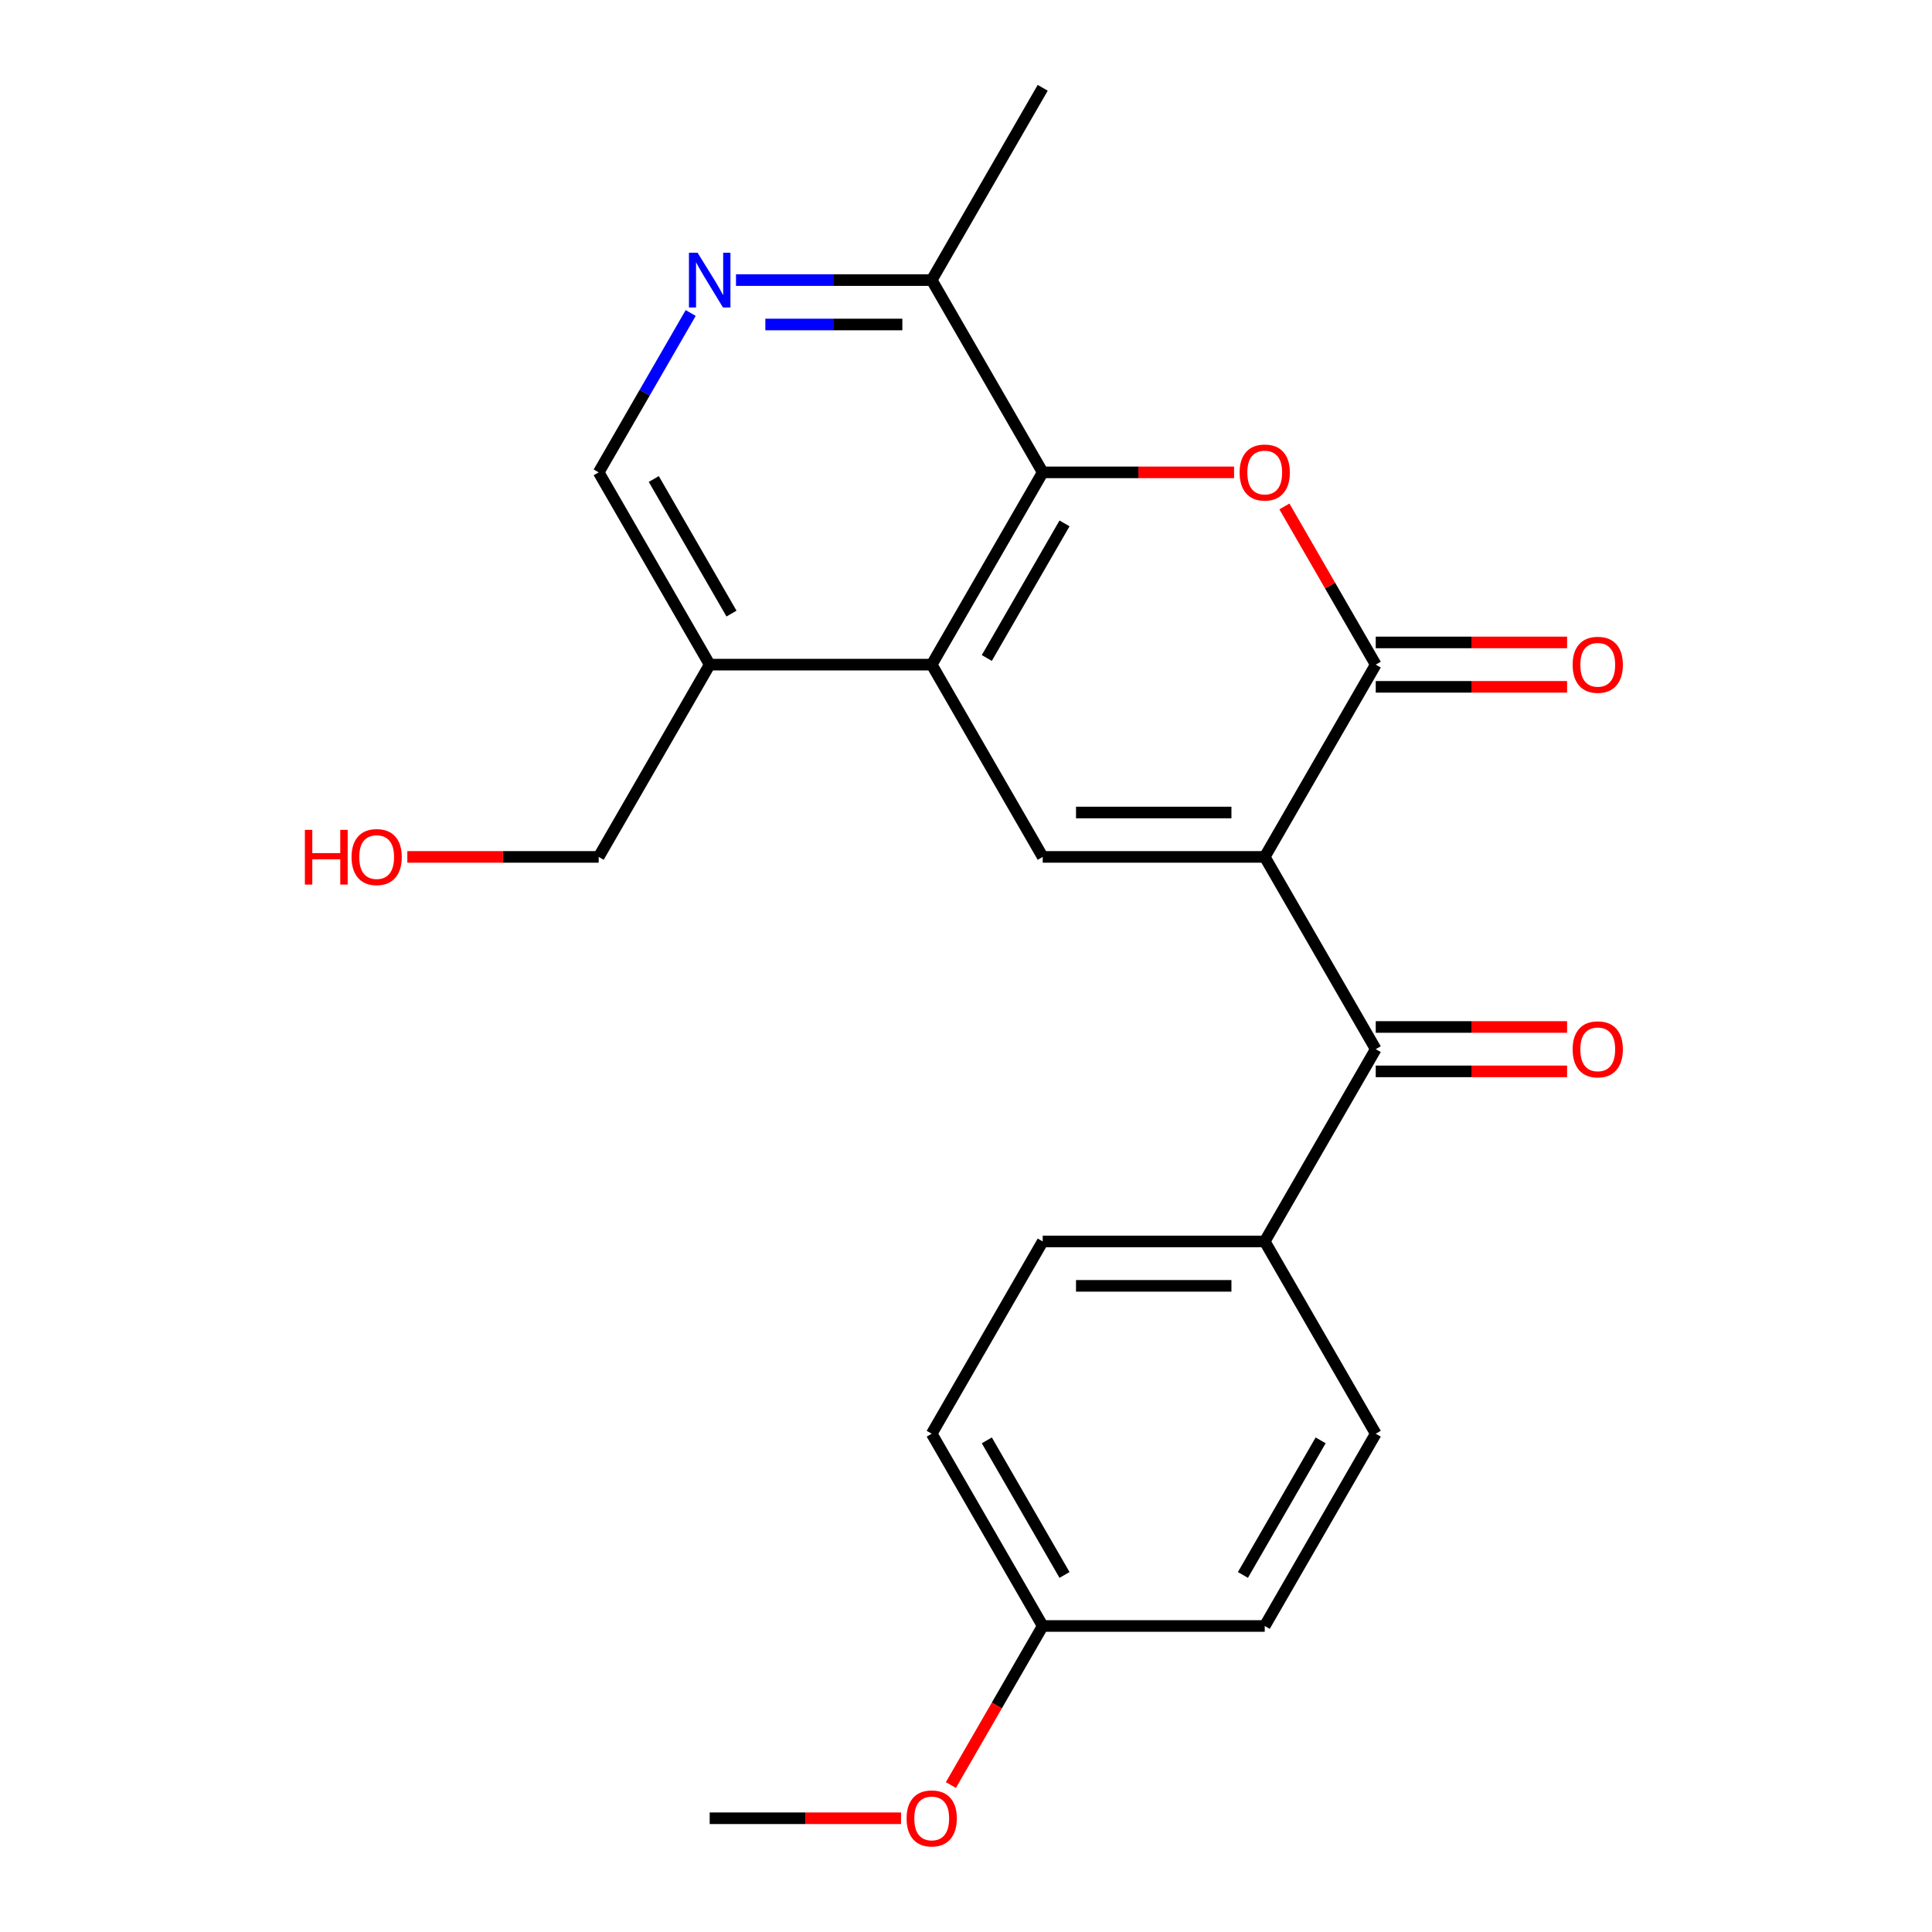 <?xml version='1.0' encoding='iso-8859-1'?>
<svg version='1.1' baseProfile='full'
              xmlns='http://www.w3.org/2000/svg'
                      xmlns:rdkit='http://www.rdkit.org/xml'
                      xmlns:xlink='http://www.w3.org/1999/xlink'
                  xml:space='preserve'
width='1000px' height='1000px' viewBox='0 0 1000 1000'>
<!-- END OF HEADER -->
<rect style='opacity:1.0;fill:#FFFFFF;stroke:none' width='1000' height='1000' x='0' y='0'> </rect>
<path class='bond-0' d='M 654.624,443.533 L 712.081,344.013' style='fill:none;fill-rule:evenodd;stroke:#000000;stroke-width:6px;stroke-linecap:butt;stroke-linejoin:miter;stroke-opacity:1' />
<path class='bond-1' d='M 654.624,443.533 L 539.708,443.533' style='fill:none;fill-rule:evenodd;stroke:#000000;stroke-width:6px;stroke-linecap:butt;stroke-linejoin:miter;stroke-opacity:1' />
<path class='bond-1' d='M 637.386,420.55 L 556.946,420.55' style='fill:none;fill-rule:evenodd;stroke:#000000;stroke-width:6px;stroke-linecap:butt;stroke-linejoin:miter;stroke-opacity:1' />
<path class='bond-5' d='M 654.624,443.533 L 712.081,543.052' style='fill:none;fill-rule:evenodd;stroke:#000000;stroke-width:6px;stroke-linecap:butt;stroke-linejoin:miter;stroke-opacity:1' />
<path class='bond-2' d='M 712.081,344.013 L 688.442,303.07' style='fill:none;fill-rule:evenodd;stroke:#000000;stroke-width:6px;stroke-linecap:butt;stroke-linejoin:miter;stroke-opacity:1' />
<path class='bond-2' d='M 688.442,303.07 L 664.804,262.126' style='fill:none;fill-rule:evenodd;stroke:#FF0000;stroke-width:6px;stroke-linecap:butt;stroke-linejoin:miter;stroke-opacity:1' />
<path class='bond-10' d='M 712.081,355.505 L 761.602,355.505' style='fill:none;fill-rule:evenodd;stroke:#000000;stroke-width:6px;stroke-linecap:butt;stroke-linejoin:miter;stroke-opacity:1' />
<path class='bond-10' d='M 761.602,355.505 L 811.123,355.505' style='fill:none;fill-rule:evenodd;stroke:#FF0000;stroke-width:6px;stroke-linecap:butt;stroke-linejoin:miter;stroke-opacity:1' />
<path class='bond-10' d='M 712.081,332.522 L 761.602,332.522' style='fill:none;fill-rule:evenodd;stroke:#000000;stroke-width:6px;stroke-linecap:butt;stroke-linejoin:miter;stroke-opacity:1' />
<path class='bond-10' d='M 761.602,332.522 L 811.123,332.522' style='fill:none;fill-rule:evenodd;stroke:#FF0000;stroke-width:6px;stroke-linecap:butt;stroke-linejoin:miter;stroke-opacity:1' />
<path class='bond-3' d='M 539.708,443.533 L 482.251,344.013' style='fill:none;fill-rule:evenodd;stroke:#000000;stroke-width:6px;stroke-linecap:butt;stroke-linejoin:miter;stroke-opacity:1' />
<path class='bond-23' d='M 638.751,244.494 L 589.229,244.494' style='fill:none;fill-rule:evenodd;stroke:#FF0000;stroke-width:6px;stroke-linecap:butt;stroke-linejoin:miter;stroke-opacity:1' />
<path class='bond-23' d='M 589.229,244.494 L 539.708,244.494' style='fill:none;fill-rule:evenodd;stroke:#000000;stroke-width:6px;stroke-linecap:butt;stroke-linejoin:miter;stroke-opacity:1' />
<path class='bond-4' d='M 482.251,344.013 L 539.708,244.494' style='fill:none;fill-rule:evenodd;stroke:#000000;stroke-width:6px;stroke-linecap:butt;stroke-linejoin:miter;stroke-opacity:1' />
<path class='bond-4' d='M 510.773,340.577 L 550.994,270.913' style='fill:none;fill-rule:evenodd;stroke:#000000;stroke-width:6px;stroke-linecap:butt;stroke-linejoin:miter;stroke-opacity:1' />
<path class='bond-7' d='M 482.251,344.013 L 367.335,344.013' style='fill:none;fill-rule:evenodd;stroke:#000000;stroke-width:6px;stroke-linecap:butt;stroke-linejoin:miter;stroke-opacity:1' />
<path class='bond-8' d='M 539.708,244.494 L 482.251,144.974' style='fill:none;fill-rule:evenodd;stroke:#000000;stroke-width:6px;stroke-linecap:butt;stroke-linejoin:miter;stroke-opacity:1' />
<path class='bond-9' d='M 712.081,543.052 L 654.624,642.572' style='fill:none;fill-rule:evenodd;stroke:#000000;stroke-width:6px;stroke-linecap:butt;stroke-linejoin:miter;stroke-opacity:1' />
<path class='bond-12' d='M 712.081,554.544 L 761.602,554.544' style='fill:none;fill-rule:evenodd;stroke:#000000;stroke-width:6px;stroke-linecap:butt;stroke-linejoin:miter;stroke-opacity:1' />
<path class='bond-12' d='M 761.602,554.544 L 811.123,554.544' style='fill:none;fill-rule:evenodd;stroke:#FF0000;stroke-width:6px;stroke-linecap:butt;stroke-linejoin:miter;stroke-opacity:1' />
<path class='bond-12' d='M 712.081,531.561 L 761.602,531.561' style='fill:none;fill-rule:evenodd;stroke:#000000;stroke-width:6px;stroke-linecap:butt;stroke-linejoin:miter;stroke-opacity:1' />
<path class='bond-12' d='M 761.602,531.561 L 811.123,531.561' style='fill:none;fill-rule:evenodd;stroke:#FF0000;stroke-width:6px;stroke-linecap:butt;stroke-linejoin:miter;stroke-opacity:1' />
<path class='bond-6' d='M 357.501,162.007 L 333.69,203.25' style='fill:none;fill-rule:evenodd;stroke:#0000FF;stroke-width:6px;stroke-linecap:butt;stroke-linejoin:miter;stroke-opacity:1' />
<path class='bond-6' d='M 333.69,203.25 L 309.878,244.494' style='fill:none;fill-rule:evenodd;stroke:#000000;stroke-width:6px;stroke-linecap:butt;stroke-linejoin:miter;stroke-opacity:1' />
<path class='bond-25' d='M 380.948,144.974 L 431.599,144.974' style='fill:none;fill-rule:evenodd;stroke:#0000FF;stroke-width:6px;stroke-linecap:butt;stroke-linejoin:miter;stroke-opacity:1' />
<path class='bond-25' d='M 431.599,144.974 L 482.251,144.974' style='fill:none;fill-rule:evenodd;stroke:#000000;stroke-width:6px;stroke-linecap:butt;stroke-linejoin:miter;stroke-opacity:1' />
<path class='bond-25' d='M 396.144,167.957 L 431.599,167.957' style='fill:none;fill-rule:evenodd;stroke:#0000FF;stroke-width:6px;stroke-linecap:butt;stroke-linejoin:miter;stroke-opacity:1' />
<path class='bond-25' d='M 431.599,167.957 L 467.055,167.957' style='fill:none;fill-rule:evenodd;stroke:#000000;stroke-width:6px;stroke-linecap:butt;stroke-linejoin:miter;stroke-opacity:1' />
<path class='bond-11' d='M 367.335,344.013 L 309.878,244.494' style='fill:none;fill-rule:evenodd;stroke:#000000;stroke-width:6px;stroke-linecap:butt;stroke-linejoin:miter;stroke-opacity:1' />
<path class='bond-11' d='M 378.621,317.594 L 338.4,247.93' style='fill:none;fill-rule:evenodd;stroke:#000000;stroke-width:6px;stroke-linecap:butt;stroke-linejoin:miter;stroke-opacity:1' />
<path class='bond-18' d='M 367.335,344.013 L 309.878,443.533' style='fill:none;fill-rule:evenodd;stroke:#000000;stroke-width:6px;stroke-linecap:butt;stroke-linejoin:miter;stroke-opacity:1' />
<path class='bond-21' d='M 482.251,144.974 L 539.708,45.455' style='fill:none;fill-rule:evenodd;stroke:#000000;stroke-width:6px;stroke-linecap:butt;stroke-linejoin:miter;stroke-opacity:1' />
<path class='bond-13' d='M 654.624,642.572 L 539.708,642.572' style='fill:none;fill-rule:evenodd;stroke:#000000;stroke-width:6px;stroke-linecap:butt;stroke-linejoin:miter;stroke-opacity:1' />
<path class='bond-13' d='M 637.386,665.555 L 556.946,665.555' style='fill:none;fill-rule:evenodd;stroke:#000000;stroke-width:6px;stroke-linecap:butt;stroke-linejoin:miter;stroke-opacity:1' />
<path class='bond-14' d='M 654.624,642.572 L 712.081,742.091' style='fill:none;fill-rule:evenodd;stroke:#000000;stroke-width:6px;stroke-linecap:butt;stroke-linejoin:miter;stroke-opacity:1' />
<path class='bond-16' d='M 539.708,642.572 L 482.251,742.091' style='fill:none;fill-rule:evenodd;stroke:#000000;stroke-width:6px;stroke-linecap:butt;stroke-linejoin:miter;stroke-opacity:1' />
<path class='bond-17' d='M 712.081,742.091 L 654.624,841.611' style='fill:none;fill-rule:evenodd;stroke:#000000;stroke-width:6px;stroke-linecap:butt;stroke-linejoin:miter;stroke-opacity:1' />
<path class='bond-17' d='M 683.559,745.528 L 643.338,815.191' style='fill:none;fill-rule:evenodd;stroke:#000000;stroke-width:6px;stroke-linecap:butt;stroke-linejoin:miter;stroke-opacity:1' />
<path class='bond-15' d='M 539.708,841.611 L 654.624,841.611' style='fill:none;fill-rule:evenodd;stroke:#000000;stroke-width:6px;stroke-linecap:butt;stroke-linejoin:miter;stroke-opacity:1' />
<path class='bond-19' d='M 539.708,841.611 L 515.943,882.774' style='fill:none;fill-rule:evenodd;stroke:#000000;stroke-width:6px;stroke-linecap:butt;stroke-linejoin:miter;stroke-opacity:1' />
<path class='bond-19' d='M 515.943,882.774 L 492.177,923.937' style='fill:none;fill-rule:evenodd;stroke:#FF0000;stroke-width:6px;stroke-linecap:butt;stroke-linejoin:miter;stroke-opacity:1' />
<path class='bond-24' d='M 539.708,841.611 L 482.251,742.091' style='fill:none;fill-rule:evenodd;stroke:#000000;stroke-width:6px;stroke-linecap:butt;stroke-linejoin:miter;stroke-opacity:1' />
<path class='bond-24' d='M 550.994,815.191 L 510.773,745.528' style='fill:none;fill-rule:evenodd;stroke:#000000;stroke-width:6px;stroke-linecap:butt;stroke-linejoin:miter;stroke-opacity:1' />
<path class='bond-20' d='M 309.878,443.533 L 260.357,443.533' style='fill:none;fill-rule:evenodd;stroke:#000000;stroke-width:6px;stroke-linecap:butt;stroke-linejoin:miter;stroke-opacity:1' />
<path class='bond-20' d='M 260.357,443.533 L 210.835,443.533' style='fill:none;fill-rule:evenodd;stroke:#FF0000;stroke-width:6px;stroke-linecap:butt;stroke-linejoin:miter;stroke-opacity:1' />
<path class='bond-22' d='M 466.378,941.13 L 416.857,941.13' style='fill:none;fill-rule:evenodd;stroke:#FF0000;stroke-width:6px;stroke-linecap:butt;stroke-linejoin:miter;stroke-opacity:1' />
<path class='bond-22' d='M 416.857,941.13 L 367.335,941.13' style='fill:none;fill-rule:evenodd;stroke:#000000;stroke-width:6px;stroke-linecap:butt;stroke-linejoin:miter;stroke-opacity:1' />
<path  class='atom-3' d='M 641.624 244.574
Q 641.624 237.774, 644.984 233.974
Q 648.344 230.174, 654.624 230.174
Q 660.904 230.174, 664.264 233.974
Q 667.624 237.774, 667.624 244.574
Q 667.624 251.454, 664.224 255.374
Q 660.824 259.254, 654.624 259.254
Q 648.384 259.254, 644.984 255.374
Q 641.624 251.494, 641.624 244.574
M 654.624 256.054
Q 658.944 256.054, 661.264 253.174
Q 663.624 250.254, 663.624 244.574
Q 663.624 239.014, 661.264 236.214
Q 658.944 233.374, 654.624 233.374
Q 650.304 233.374, 647.944 236.174
Q 645.624 238.974, 645.624 244.574
Q 645.624 250.294, 647.944 253.174
Q 650.304 256.054, 654.624 256.054
' fill='#FF0000'/>
<path  class='atom-7' d='M 361.075 130.814
L 370.355 145.814
Q 371.275 147.294, 372.755 149.974
Q 374.235 152.654, 374.315 152.814
L 374.315 130.814
L 378.075 130.814
L 378.075 159.134
L 374.195 159.134
L 364.235 142.734
Q 363.075 140.814, 361.835 138.614
Q 360.635 136.414, 360.275 135.734
L 360.275 159.134
L 356.595 159.134
L 356.595 130.814
L 361.075 130.814
' fill='#0000FF'/>
<path  class='atom-11' d='M 813.996 344.093
Q 813.996 337.293, 817.356 333.493
Q 820.716 329.693, 826.996 329.693
Q 833.276 329.693, 836.636 333.493
Q 839.996 337.293, 839.996 344.093
Q 839.996 350.973, 836.596 354.893
Q 833.196 358.773, 826.996 358.773
Q 820.756 358.773, 817.356 354.893
Q 813.996 351.013, 813.996 344.093
M 826.996 355.573
Q 831.316 355.573, 833.636 352.693
Q 835.996 349.773, 835.996 344.093
Q 835.996 338.533, 833.636 335.733
Q 831.316 332.893, 826.996 332.893
Q 822.676 332.893, 820.316 335.693
Q 817.996 338.493, 817.996 344.093
Q 817.996 349.813, 820.316 352.693
Q 822.676 355.573, 826.996 355.573
' fill='#FF0000'/>
<path  class='atom-13' d='M 813.996 543.132
Q 813.996 536.332, 817.356 532.532
Q 820.716 528.732, 826.996 528.732
Q 833.276 528.732, 836.636 532.532
Q 839.996 536.332, 839.996 543.132
Q 839.996 550.012, 836.596 553.932
Q 833.196 557.812, 826.996 557.812
Q 820.756 557.812, 817.356 553.932
Q 813.996 550.052, 813.996 543.132
M 826.996 554.612
Q 831.316 554.612, 833.636 551.732
Q 835.996 548.812, 835.996 543.132
Q 835.996 537.572, 833.636 534.772
Q 831.316 531.932, 826.996 531.932
Q 822.676 531.932, 820.316 534.732
Q 817.996 537.532, 817.996 543.132
Q 817.996 548.852, 820.316 551.732
Q 822.676 554.612, 826.996 554.612
' fill='#FF0000'/>
<path  class='atom-20' d='M 469.251 941.21
Q 469.251 934.41, 472.611 930.61
Q 475.971 926.81, 482.251 926.81
Q 488.531 926.81, 491.891 930.61
Q 495.251 934.41, 495.251 941.21
Q 495.251 948.09, 491.851 952.01
Q 488.451 955.89, 482.251 955.89
Q 476.011 955.89, 472.611 952.01
Q 469.251 948.13, 469.251 941.21
M 482.251 952.69
Q 486.571 952.69, 488.891 949.81
Q 491.251 946.89, 491.251 941.21
Q 491.251 935.65, 488.891 932.85
Q 486.571 930.01, 482.251 930.01
Q 477.931 930.01, 475.571 932.81
Q 473.251 935.61, 473.251 941.21
Q 473.251 946.93, 475.571 949.81
Q 477.931 952.69, 482.251 952.69
' fill='#FF0000'/>
<path  class='atom-21' d='M 157.803 429.533
L 161.643 429.533
L 161.643 441.573
L 176.123 441.573
L 176.123 429.533
L 179.963 429.533
L 179.963 457.853
L 176.123 457.853
L 176.123 444.773
L 161.643 444.773
L 161.643 457.853
L 157.803 457.853
L 157.803 429.533
' fill='#FF0000'/>
<path  class='atom-21' d='M 181.963 443.613
Q 181.963 436.813, 185.323 433.013
Q 188.683 429.213, 194.963 429.213
Q 201.243 429.213, 204.603 433.013
Q 207.963 436.813, 207.963 443.613
Q 207.963 450.493, 204.563 454.413
Q 201.163 458.293, 194.963 458.293
Q 188.723 458.293, 185.323 454.413
Q 181.963 450.533, 181.963 443.613
M 194.963 455.093
Q 199.283 455.093, 201.603 452.213
Q 203.963 449.293, 203.963 443.613
Q 203.963 438.053, 201.603 435.253
Q 199.283 432.413, 194.963 432.413
Q 190.643 432.413, 188.283 435.213
Q 185.963 438.013, 185.963 443.613
Q 185.963 449.333, 188.283 452.213
Q 190.643 455.093, 194.963 455.093
' fill='#FF0000'/>
</svg>
